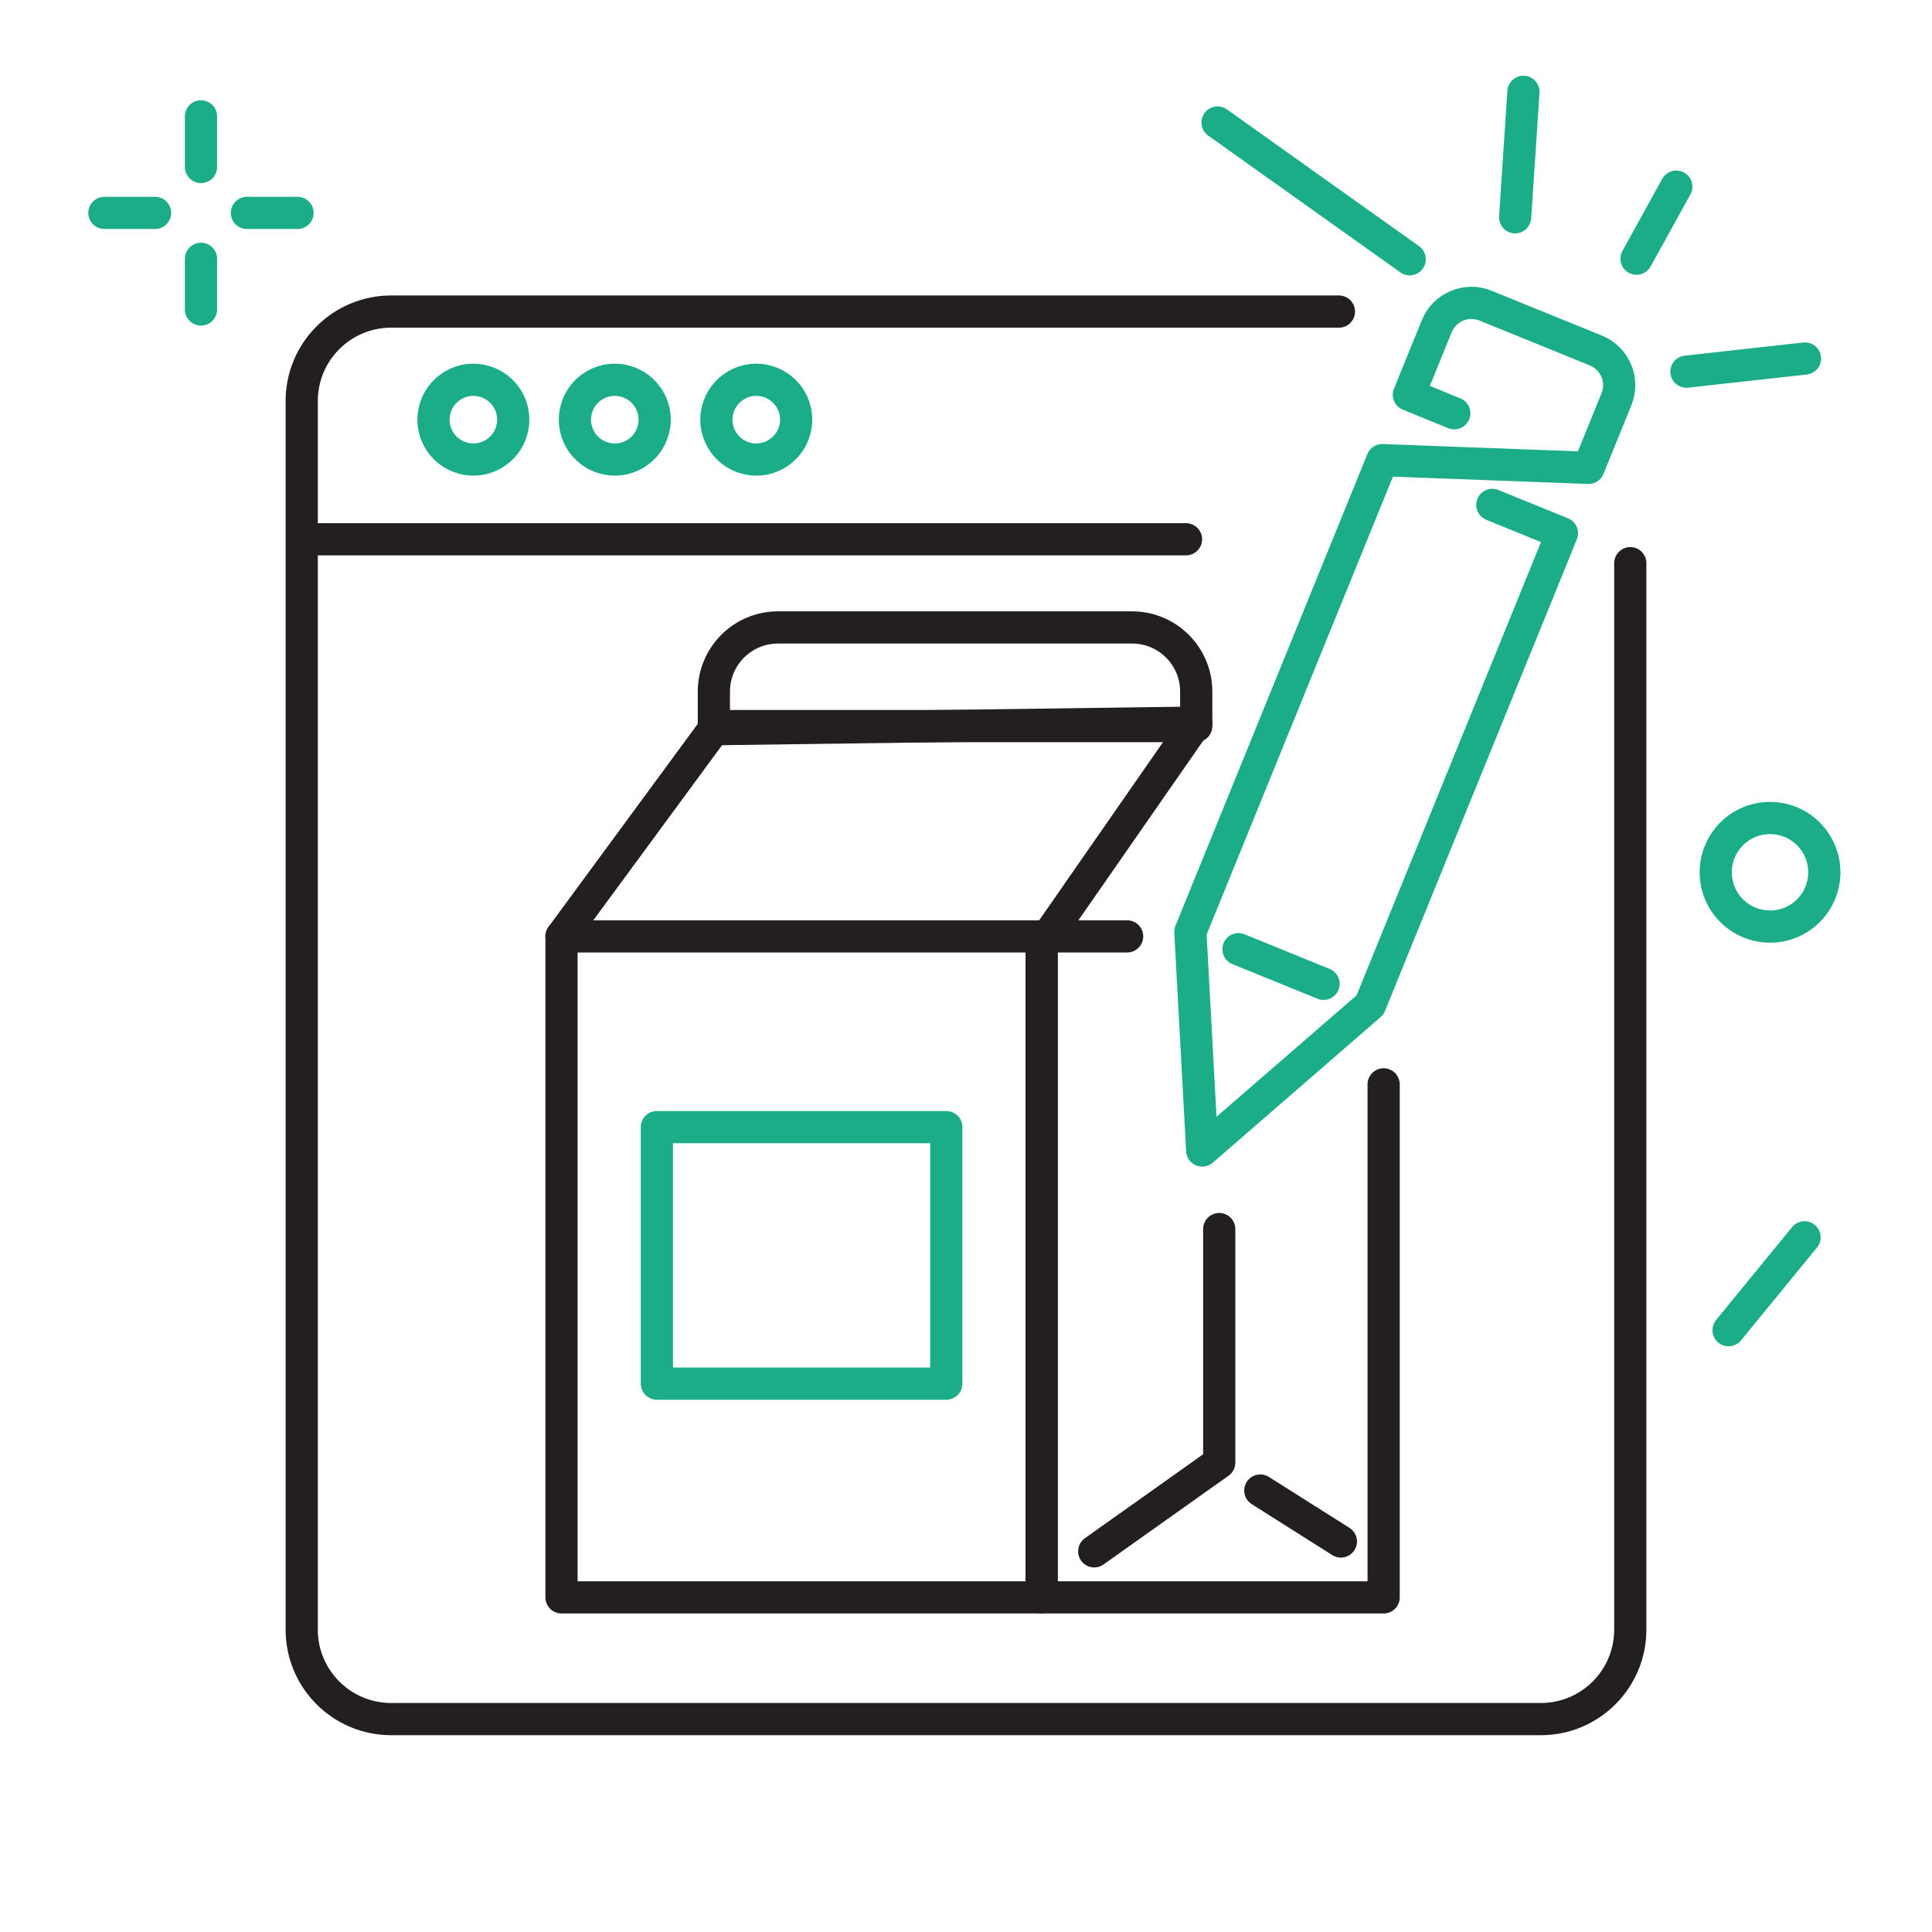 <?xml version="1.0" encoding="UTF-8"?> <svg xmlns="http://www.w3.org/2000/svg" id="_Слой_2_копия2_" data-name="Слой 2 (копия2)" viewBox="0 0 300 300"><defs><style> .cls-1 { stroke: #231f20; } .cls-1, .cls-2 { fill: none; stroke-linecap: round; stroke-linejoin: round; stroke-width: 5px; } .cls-2 { stroke: #1bad88; } </style></defs><g><g><line class="cls-2" x1="31.21" y1="18.07" x2="31.21" y2="25.93"></line><line class="cls-2" x1="31.21" y1="40.19" x2="31.21" y2="48.06"></line></g><g><line class="cls-2" x1="46.2" y1="33.06" x2="38.34" y2="33.06"></line><line class="cls-2" x1="24.08" y1="33.06" x2="16.21" y2="33.06"></line></g></g><line class="cls-2" x1="189.06" y1="19.02" x2="218.9" y2="40.26"></line><line class="cls-2" x1="261.87" y1="57.71" x2="280.28" y2="55.67"></line><g><path class="cls-2" d="m225.82,64.17l-7.05-2.87,4.33-10.65c1.21-2.97,4.6-4.4,7.57-3.19l17.14,6.97c2.97,1.21,4.4,4.6,3.19,7.57l-4.33,10.65-32.03-1.2-29.8,73.25,1.84,33.95,26.06-22.6,29.8-73.25-10.81-4.4"></path><line class="cls-2" x1="205.52" y1="152.77" x2="192.31" y2="147.39"></line></g><g><path class="cls-1" d="m253.15,87.45v165.6c0,7.67-6.22,13.89-13.89,13.89H60.74c-7.67,0-13.89-6.22-13.89-13.89V62.27c0-7.67,6.22-13.89,13.89-13.89h147.17"></path><line class="cls-1" x1="47.36" y1="83.74" x2="184.16" y2="83.74"></line></g><g><path class="cls-2" d="m70.41,59.8c-2.96,1.71-3.98,5.5-2.27,8.46,1.71,2.96,5.5,3.98,8.46,2.27s3.98-5.5,2.27-8.46-5.5-3.98-8.46-2.27Z"></path><path class="cls-2" d="m92.37,59.8c-2.96,1.71-3.98,5.5-2.27,8.46,1.71,2.96,5.5,3.98,8.46,2.27s3.98-5.5,2.27-8.46-5.5-3.98-8.46-2.27Z"></path><path class="cls-2" d="m122.8,62.07c-1.71-2.96-5.5-3.98-8.46-2.27-2.96,1.71-3.98,5.5-2.27,8.46,1.71,2.96,5.5,3.98,8.46,2.27s3.98-5.5,2.27-8.46Z"></path></g><rect class="cls-1" x="87.19" y="145.4" width="74.55" height="102.64"></rect><polyline class="cls-1" points="214.85 168.38 214.85 248.04 161.74 248.04 161.74 145.4 175.02 145.4"></polyline><line class="cls-1" x1="208.21" y1="239.36" x2="195.7" y2="231.45"></line><polyline class="cls-1" points="87.19 145.4 110.84 113.23 185.74 112.21 161.6 146.94"></polyline><rect class="cls-2" x="102" y="175.02" width="44.94" height="39.83"></rect><path class="cls-1" d="m120.79,97.43h55.01c5.49,0,9.95,4.46,9.95,9.95v5.37h-74.9v-5.37c0-5.49,4.46-9.95,9.95-9.95Z"></path><polyline class="cls-1" points="169.91 240.89 189.32 227.11 189.32 190.85"></polyline><line class="cls-2" x1="260.3" y1="28.98" x2="254.12" y2="40.17"></line><line class="cls-2" x1="236.56" y1="14.26" x2="235.27" y2="33.74"></line><circle class="cls-2" cx="274.85" cy="135.45" r="8.43"></circle><line class="cls-2" x1="268.41" y1="206.55" x2="280.21" y2="192.13"></line></svg> 
